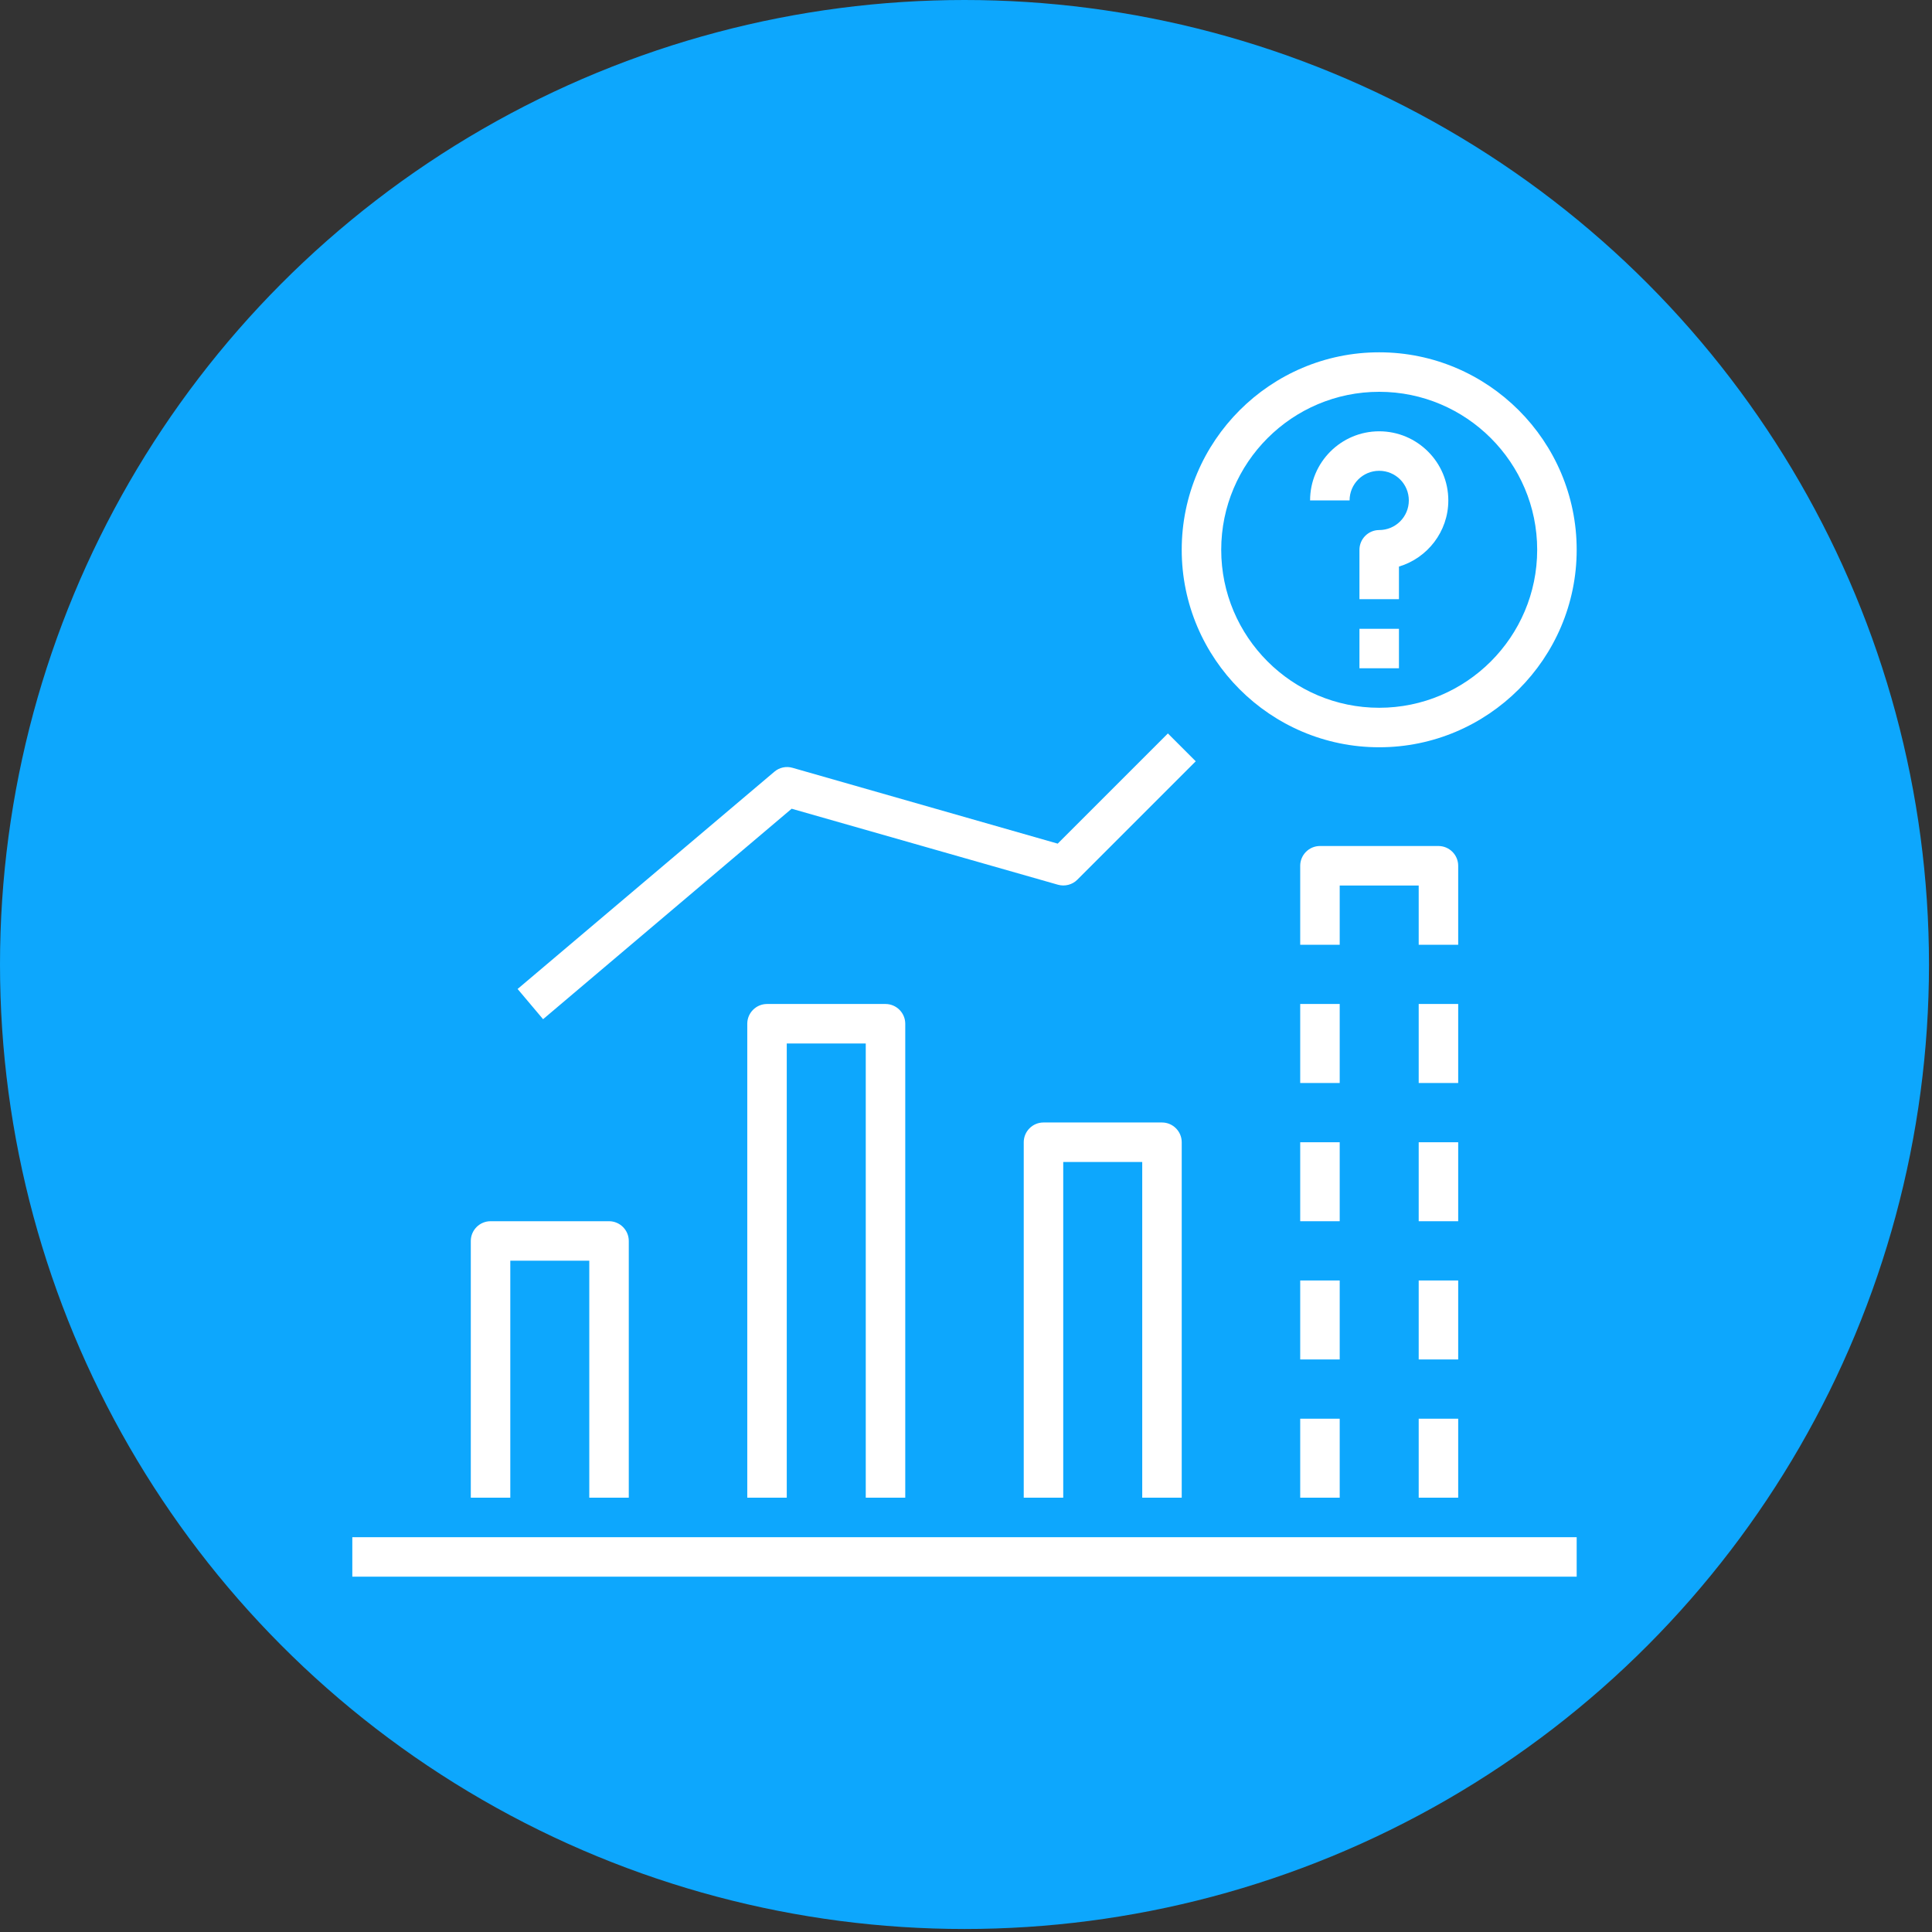 <svg xmlns="http://www.w3.org/2000/svg" width="587" height="587" viewBox="0 0 587 587" fill="none"><rect x="0" y="0" width="587" height="587" fill="#333333" stroke="none"/><circle cx="293.043" cy="293.043" r="293.043" fill="#0DA7FD"></circle><path d="M107.043 467.043H479.043V479.043H107.043V467.043ZM419.043 131.043C407.463 131.043 398.043 140.463 398.043 152.043H410.043C410.043 147.063 414.063 143.043 419.043 143.043C424.023 143.043 428.043 147.063 428.043 152.043C428.043 157.023 424.023 161.043 419.043 161.043C415.743 161.043 413.043 163.743 413.043 167.043V182.043H425.043V172.143C433.683 169.563 440.043 161.523 440.043 152.043C440.043 140.463 430.623 131.043 419.043 131.043ZM413.043 191.043H425.043V203.043H413.043V191.043Z" fill="white"></path><path d="M419.043 107.043C385.983 107.043 359.043 133.983 359.043 167.043C359.043 200.103 385.983 227.043 419.043 227.043C452.103 227.043 479.043 200.103 479.043 167.043C479.043 133.983 452.103 107.043 419.043 107.043ZM419.043 215.043C392.583 215.043 371.043 193.503 371.043 167.043C371.043 140.583 392.583 119.043 419.043 119.043C445.503 119.043 467.043 140.583 467.043 167.043C467.043 193.503 445.503 215.043 419.043 215.043ZM359.043 455.043V347.043C359.043 343.743 356.343 341.043 353.043 341.043H317.043C313.743 341.043 311.043 343.743 311.043 347.043V455.043H323.043V353.043H347.043V455.043H359.043ZM275.043 455.043V311.043C275.043 307.743 272.343 305.043 269.043 305.043H233.043C229.743 305.043 227.043 307.743 227.043 311.043V455.043H239.043V317.043H263.043V455.043H275.043ZM155.043 383.043H179.043V455.043H191.043V377.043C191.043 373.743 188.343 371.043 185.043 371.043H149.043C145.743 371.043 143.043 373.743 143.043 377.043V455.043H155.043V383.043ZM240.483 245.703L321.423 268.803C323.523 269.403 325.803 268.803 327.303 267.303L363.303 231.303L354.843 222.843L321.363 256.323L240.783 233.283C239.836 233.009 238.835 232.975 237.871 233.185C236.907 233.394 236.011 233.84 235.263 234.483L157.263 300.483L165.003 309.663L240.543 245.703H240.483ZM395.043 347.043H407.043V371.043H395.043V347.043ZM431.043 347.043H443.043V371.043H431.043V347.043ZM395.043 305.043H407.043V329.043H395.043V305.043ZM431.043 305.043H443.043V329.043H431.043V305.043ZM395.043 389.043H407.043V413.043H395.043V389.043ZM431.043 389.043H443.043V413.043H431.043V389.043ZM431.043 431.043H443.043V455.043H431.043V431.043ZM395.043 431.043H407.043V455.043H395.043V431.043ZM443.043 263.043C443.043 259.743 440.343 257.043 437.043 257.043H401.043C397.743 257.043 395.043 259.743 395.043 263.043V287.043H407.043V269.043H431.043V287.043H443.043V263.043Z" fill="white"></path></svg>